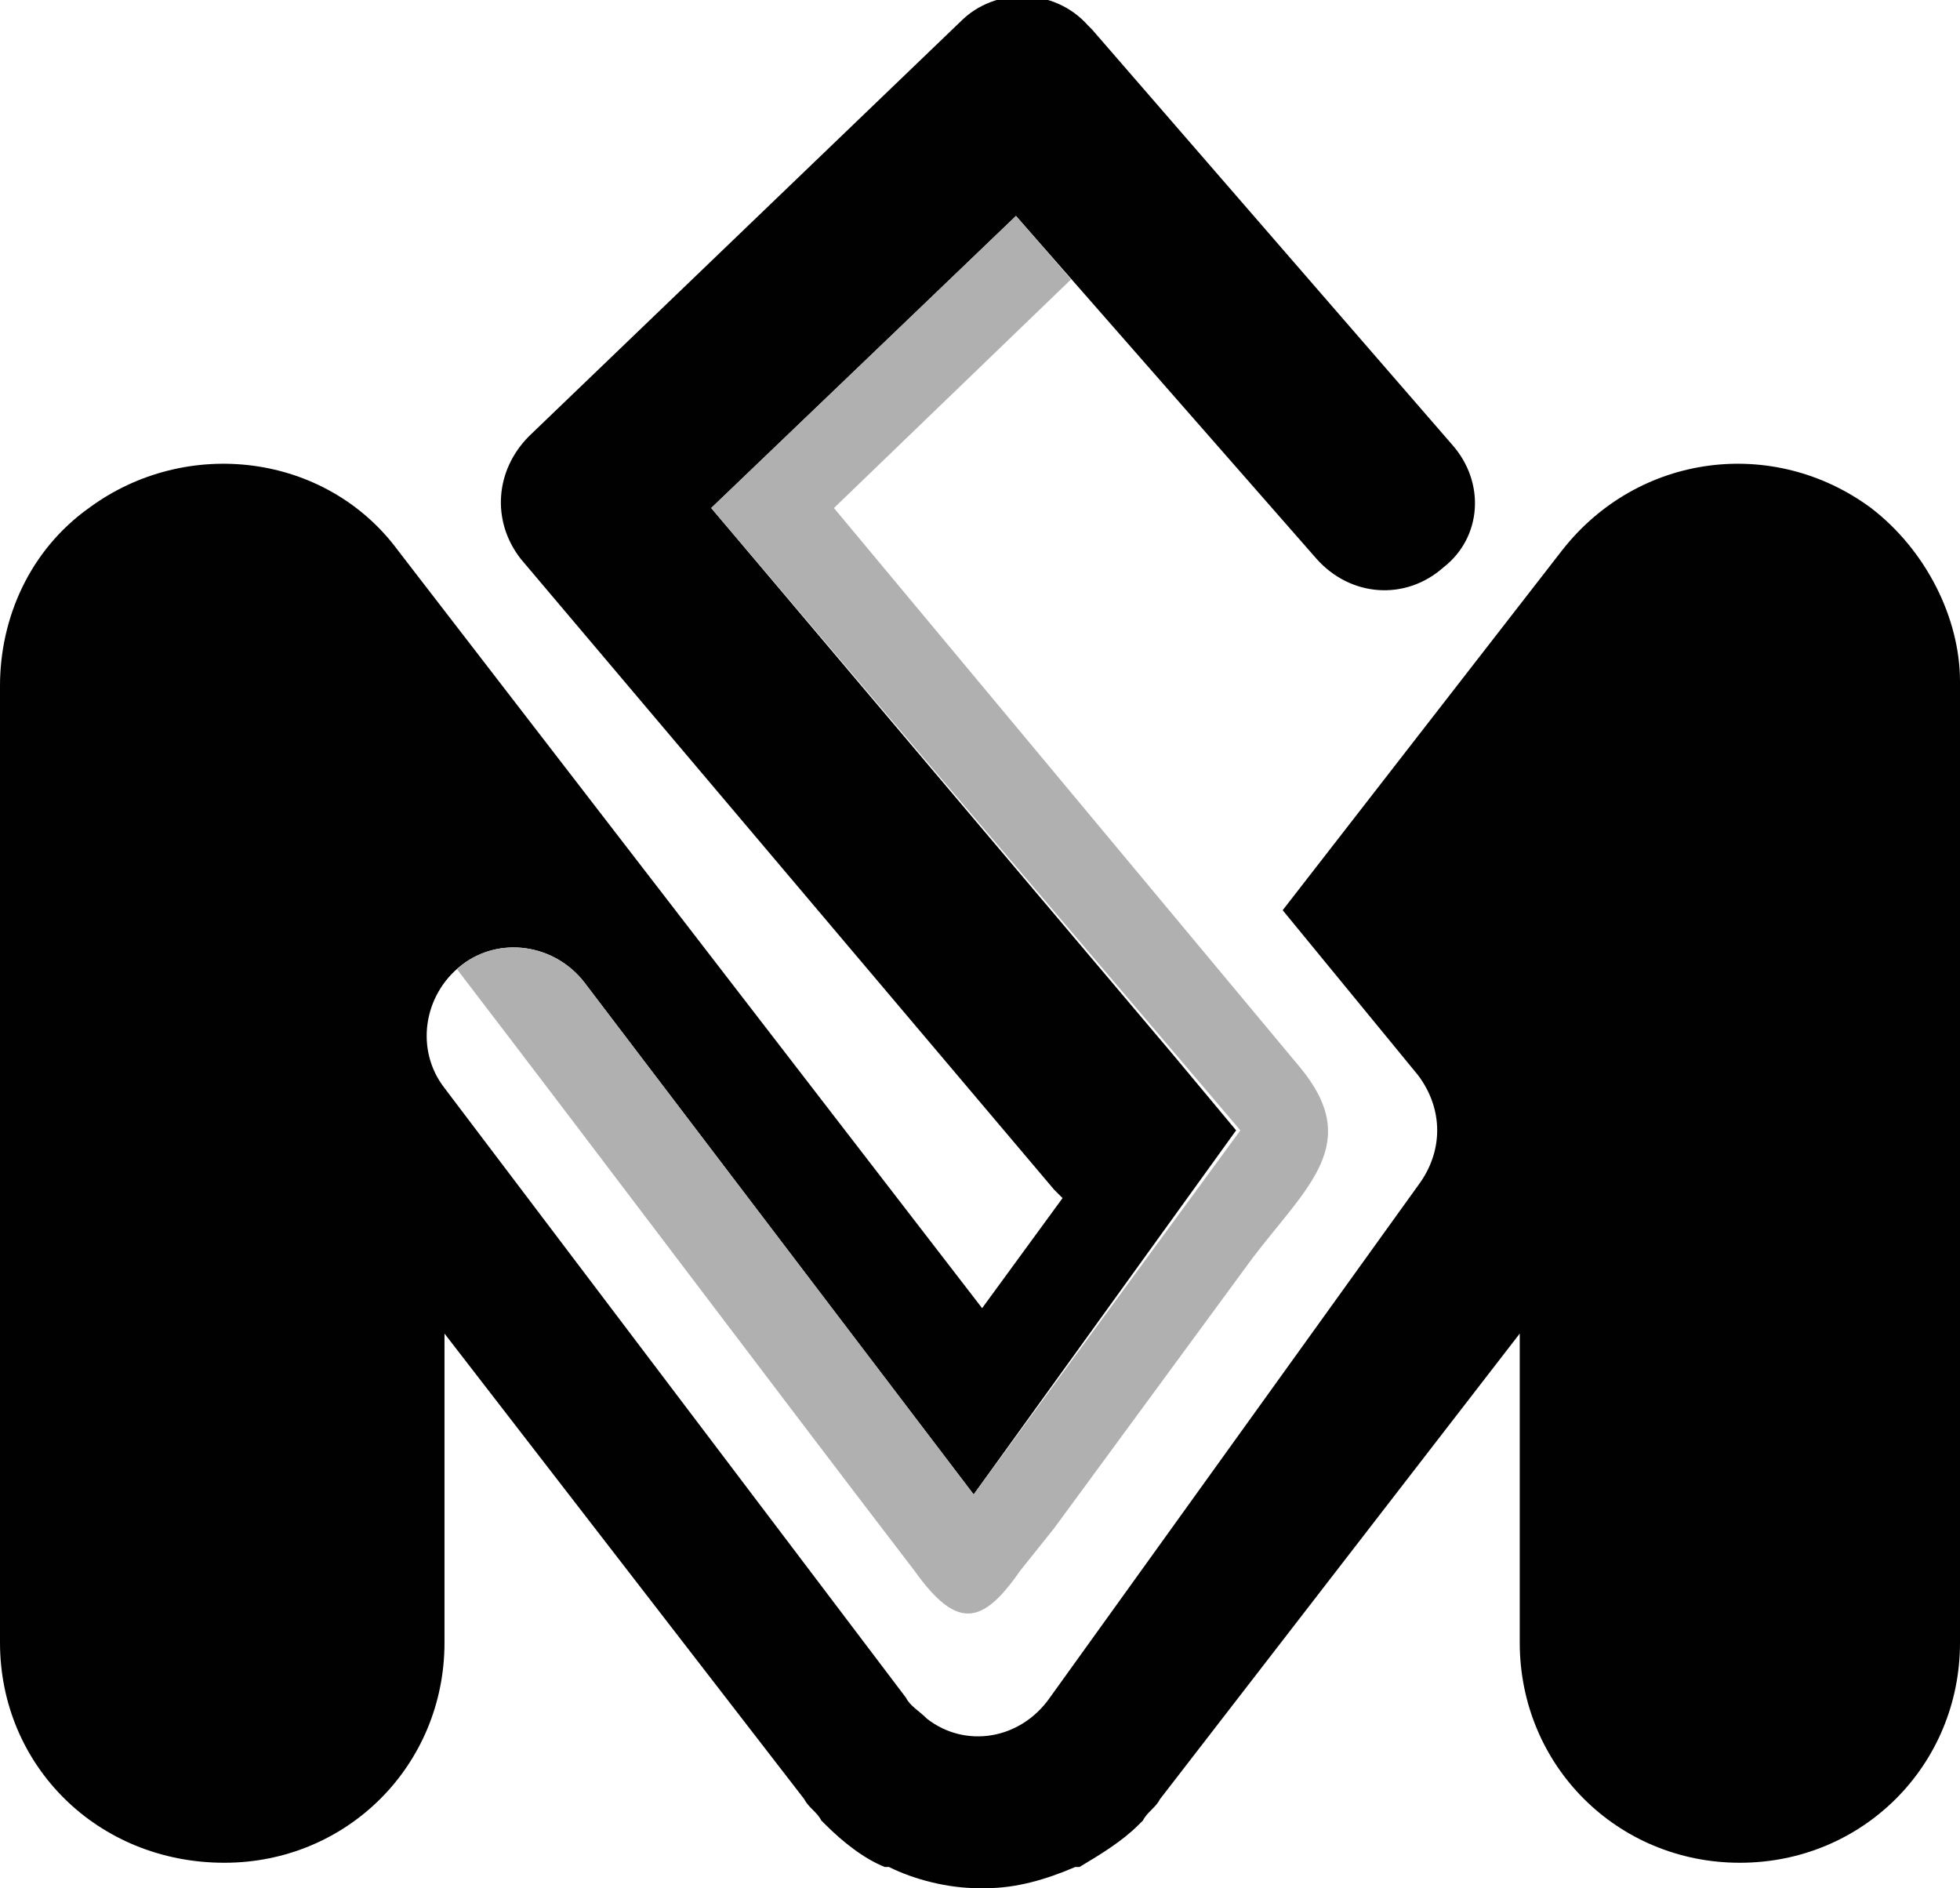 <?xml version="1.0" encoding="utf-8"?>
<!-- Generator: Adobe Illustrator 22.0.1, SVG Export Plug-In . SVG Version: 6.00 Build 0)  -->
<svg version="1.1" id="Layer_1" xmlns="http://www.w3.org/2000/svg" xmlns:xlink="http://www.w3.org/1999/xlink" x="0px" y="0px"
	 viewBox="0 0 46.3 44.6" style="enable-background:new 0 0 46.3 44.6;" xml:space="preserve">
<style type="text/css">
	.st0{fill-rule:evenodd;clip-rule:evenodd;fill:#010101;}
	.st1{fill-rule:evenodd;clip-rule:evenodd;fill:#B0B0B0;}
</style>
<g>
	<path class="st0" d="M25.1,28.3c-0.1-0.1-0.1-0.1-0.2-0.2L12.3,13.2c-0.7-0.9-0.6-2.1,0.2-2.9l10.2-9.8c0.8-0.8,2.2-0.8,3,0.1
		l0.1,0.1l0,0l8.5,9.8c0.8,0.9,0.7,2.2-0.2,2.9c-0.9,0.8-2.2,0.7-3-0.2L24,5.1c-2.5,2.4-4.9,4.7-7.2,6.9l10.9,12.9l0,0l1.5,1.8
		L23,35.3l-9.2-12.1c-0.7-0.9-2-1.1-2.9-0.4c-0.9,0.7-1.1,2-0.4,2.9l10.9,14.4c0.1,0.2,0.3,0.3,0.5,0.5c0.9,0.7,2.2,0.5,2.9-0.5
		L33.5,28c0.6-0.8,0.6-1.8,0-2.6l-3.2-3.9l6.6-8.5c1.8-2.3,5-2.7,7.3-1c1.3,1,2.1,2.6,2.1,4.1h0v22.7c0,2.9-2.3,5.2-5.2,5.2
		c-2.9,0-5.2-2.3-5.2-5.2v-7.3l-8.5,11c-0.1,0.2-0.3,0.3-0.4,0.5l0,0c0,0,0,0-0.1,0.1c0,0,0,0,0,0l0,0c-0.4,0.4-0.9,0.7-1.4,1l0,0
		c0,0,0,0-0.1,0c-0.7,0.3-1.4,0.5-2.1,0.5l0,0c0,0,0,0-0.1,0c0,0,0,0-0.1,0l0,0c-0.7,0-1.5-0.2-2.1-0.5c0,0,0,0-0.1,0l0,0
		c-0.5-0.2-1-0.6-1.4-1l0,0c0,0,0,0,0,0c0,0,0,0-0.1-0.1l0,0c-0.1-0.2-0.3-0.3-0.4-0.5l-8.5-11v7.3c0,2.9-2.3,5.2-5.2,5.2
		C2.3,44,0,41.7,0,38.8V16.2h0C0,14.6,0.7,13,2.1,12c2.3-1.7,5.6-1.3,7.3,1l13.8,17.9L25.1,28.3z"/>
	<path class="st1" d="M30.7,25.2l-11-13.2l5.6-5.4L24,5.1L16.8,12l12.5,14.7L23,35.3l-9.2-12.1c-0.7-0.9-2-1.1-2.9-0.4
		c0,0-0.1,0.1-0.1,0.1c3.6,4.7,7.2,9.5,10.8,14.2c1,1.4,1.6,1.3,2.5,0l0.8-1l4.7-6.4C30.9,28,32.2,27,30.7,25.2z"/>
</g>
<g>
</g>
<g>
</g>
<g>
</g>
<g>
</g>
<g>
</g>
<g>
</g>
</svg>
